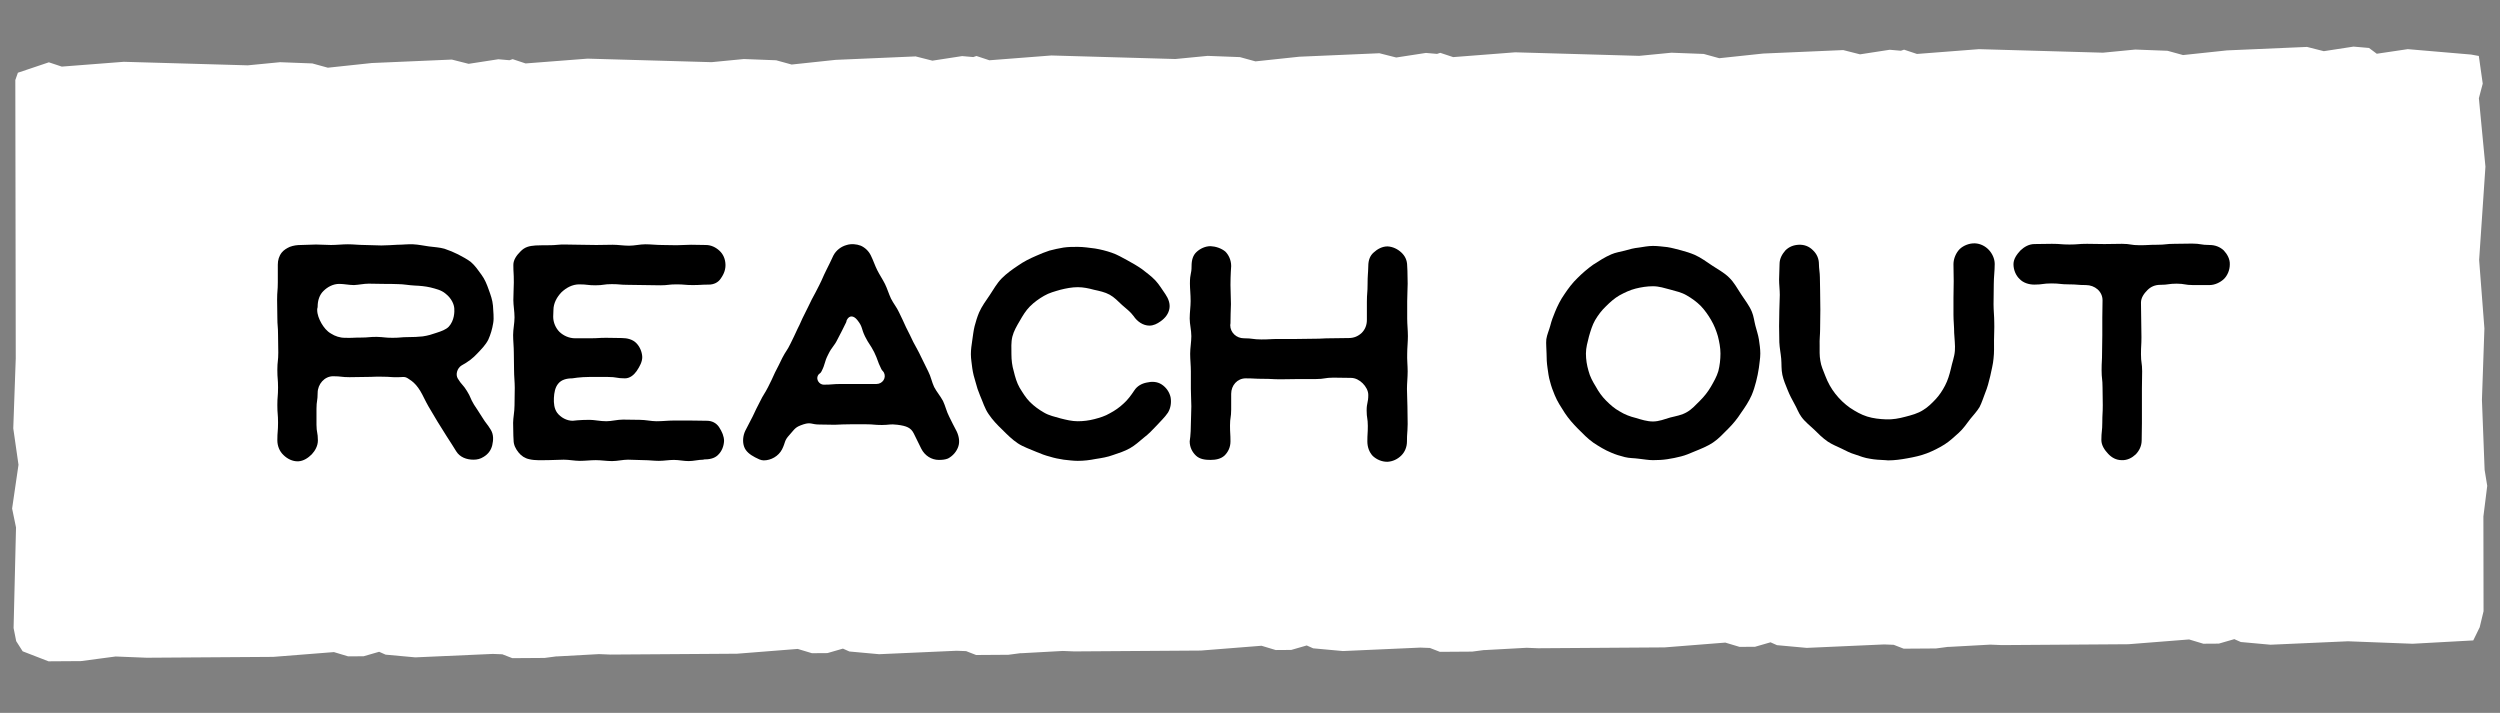 <svg width="256" height="73" viewBox="0 0 256 73" fill="none" xmlns="http://www.w3.org/2000/svg">
<rect x="0" y="0" width="256" height="73" fill="#808080" stroke="none"/>
<path d="M253.037 5.586L253.831 5.73L254.232 8.563L253.837 10.058L254.509 17.068L253.863 26.624L254.403 33.634L254.15 40.949L254.425 48.11L254.692 49.75L254.3 52.887L254.315 62.587L253.921 64.232L253.262 65.579L247.046 65.92L240.433 65.667L232.498 66.019L229.456 65.742L228.794 65.448L227.208 65.906L225.621 65.917L224.165 65.479L217.95 65.969L204.989 66.058L203.808 66.01L199.553 66.243L199.469 66.24L198.245 66.402L194.938 66.425L193.914 66.028L192.94 65.99L185.005 66.343L181.963 66.065L181.301 65.771L179.715 66.23L178.128 66.24L176.672 65.802L170.457 66.293L157.496 66.381L156.324 66.334L152.061 66.567L151.971 66.564L150.752 66.725L147.445 66.748L146.424 66.352L145.448 66.314L137.513 66.667L134.47 66.389L133.809 66.095L132.222 66.553L130.635 66.564L129.18 66.126L122.965 66.617L110.004 66.705L108.827 66.658L104.568 66.891L104.481 66.888L103.259 67.049L99.953 67.072L98.93 66.675L97.955 66.638L90.02 66.99L86.978 66.713L86.316 66.418L84.73 66.877L83.143 66.888L81.687 66.45L75.472 66.94L62.511 67.028L61.338 66.981L57.075 67.215L56.986 67.212L55.766 67.373L52.46 67.395L51.438 66.999L50.462 66.962L42.527 67.314L39.485 67.036L38.823 66.742L37.237 67.201L35.65 67.212L34.194 66.774L27.979 67.264L15.018 67.352L11.844 67.225L8.273 67.697L4.967 67.719L2.32 66.693L1.658 65.653L1.391 64.311L1.64 54.012L1.24 52.074L1.894 47.593L1.359 43.865L1.613 36.7L1.569 8.195L1.832 7.447L5.004 6.381L6.328 6.82L12.675 6.329L25.372 6.69L28.678 6.369L31.985 6.496L33.573 6.933L38.069 6.454L46.268 6.1L47.988 6.536L51.029 6.067L52.17 6.167L52.497 6.057L53.821 6.496L60.168 6.005L72.865 6.366L76.171 6.045L79.478 6.172L81.066 6.609L85.561 6.13L93.761 5.776L95.481 6.212L98.522 5.744L99.664 5.843L99.99 5.734L101.313 6.172L107.661 5.681L120.358 6.043L123.664 5.722L126.97 5.848L128.558 6.285L133.054 5.807L141.253 5.452L142.973 5.888L146.015 5.42L147.156 5.519L147.483 5.41L148.806 5.848L155.153 5.357L167.851 5.719L171.156 5.398L174.463 5.524L176.051 5.961L180.547 5.483L188.746 5.128L190.466 5.564L193.507 5.096L194.651 5.196L194.976 5.086L196.299 5.525L202.646 5.034L215.344 5.395L218.649 5.074L221.956 5.201L223.544 5.638L228.04 5.16L236.239 4.805L237.959 5.241L241 4.773L242.588 4.911L243.382 5.503L246.555 5.033L253.037 5.586Z" fill="white"/>
<path d="M226.268 25.087C226.82 25.087 227.324 25.279 227.708 25.639C228.068 26.023 228.356 26.527 228.332 27.079C228.332 27.655 228.092 28.207 227.732 28.567C227.348 28.927 226.796 29.191 226.244 29.191H224.564C223.724 29.191 223.724 29.047 222.884 29.047C222.044 29.047 222.044 29.167 221.204 29.167C220.676 29.167 220.244 29.359 219.908 29.695C219.572 30.031 219.236 30.463 219.236 30.991C219.236 31.879 219.26 31.879 219.26 32.743C219.26 33.631 219.284 33.631 219.284 34.519C219.284 35.383 219.236 35.383 219.236 36.271C219.236 37.159 219.356 37.159 219.356 38.023C219.356 38.911 219.332 38.911 219.332 39.799V41.551C219.332 42.439 219.332 42.439 219.332 43.327C219.332 44.191 219.308 44.191 219.308 45.079C219.308 45.655 219.068 46.135 218.708 46.519C218.324 46.879 217.844 47.143 217.268 47.119C216.692 47.119 216.236 46.855 215.876 46.471C215.516 46.087 215.18 45.607 215.18 45.055C215.18 44.167 215.276 44.167 215.276 43.255C215.276 42.367 215.324 42.367 215.324 41.479C215.324 40.591 215.3 40.591 215.3 39.679C215.3 38.791 215.204 38.791 215.204 37.903C215.204 37.015 215.252 37.015 215.252 36.103C215.252 35.215 215.276 35.215 215.276 34.327V32.527C215.276 31.639 215.3 31.639 215.3 30.751C215.3 29.839 214.508 29.191 213.596 29.191C212.732 29.191 212.732 29.119 211.844 29.119C210.956 29.119 210.956 29.023 210.068 29.023C209.18 29.023 209.18 29.143 208.316 29.143C207.74 29.143 207.164 28.951 206.804 28.567C206.42 28.207 206.18 27.631 206.18 27.055C206.18 26.503 206.54 26.023 206.9 25.639C207.284 25.279 207.764 24.991 208.34 24.991C209.228 24.991 209.228 24.967 210.116 24.967C211.028 24.967 211.028 25.039 211.916 25.039C212.804 25.039 212.804 24.967 213.716 24.967C214.604 24.967 214.604 24.991 215.492 24.991C216.404 24.991 216.404 24.967 217.292 24.967C218.18 24.967 218.18 25.111 219.092 25.111C219.98 25.111 219.98 25.063 220.892 25.063C221.78 25.063 221.78 24.967 222.668 24.967C223.58 24.967 223.58 24.943 224.468 24.943C225.356 24.943 225.356 25.087 226.268 25.087Z" fill="black"/>
<path d="M204.259 27.031C204.259 27.727 204.163 28.399 204.163 29.095C204.163 29.791 204.139 30.487 204.139 31.159C204.139 31.783 204.211 32.383 204.211 33.007C204.235 33.631 204.187 34.231 204.187 34.855C204.187 35.479 204.211 36.079 204.139 36.703C204.091 37.303 203.923 37.903 203.803 38.503C203.659 39.103 203.515 39.679 203.275 40.255C203.083 40.735 202.939 41.239 202.699 41.695C202.435 42.127 202.075 42.511 201.763 42.895C201.379 43.399 201.019 43.927 200.563 44.335C200.107 44.743 199.651 45.175 199.123 45.511C198.547 45.871 197.923 46.183 197.299 46.423C196.675 46.663 196.003 46.807 195.331 46.927C194.683 47.047 194.011 47.143 193.339 47.143C193.243 47.143 193.147 47.119 193.051 47.119C192.523 47.095 191.995 47.071 191.491 46.975C190.963 46.903 190.459 46.711 189.979 46.543C189.475 46.399 189.019 46.159 188.539 45.919C188.083 45.703 187.603 45.511 187.171 45.223C186.643 44.863 186.211 44.431 185.779 43.999C185.323 43.567 184.819 43.183 184.459 42.679C184.171 42.295 184.003 41.791 183.739 41.335C183.499 40.903 183.259 40.447 183.067 39.967C182.851 39.439 182.635 38.935 182.515 38.383C182.395 37.831 182.443 37.279 182.395 36.727C182.347 36.175 182.227 35.623 182.203 35.047C182.203 34.495 182.179 33.943 182.179 33.391C182.179 32.839 182.203 32.311 182.203 31.783C182.203 31.255 182.251 30.727 182.251 30.199C182.251 29.671 182.179 29.143 182.179 28.615C182.179 28.087 182.227 27.559 182.227 27.031C182.227 26.479 182.491 26.023 182.827 25.639C183.187 25.279 183.643 25.087 184.195 25.063C184.771 25.039 185.251 25.231 185.635 25.615C186.043 25.999 186.259 26.479 186.259 27.055C186.259 27.487 186.355 27.943 186.355 28.375C186.355 28.807 186.379 29.263 186.379 29.695C186.379 30.367 186.403 31.039 186.403 31.711C186.403 32.383 186.379 33.055 186.379 33.727C186.379 34.255 186.307 34.807 186.331 35.335C186.331 35.887 186.307 36.415 186.403 36.943C186.475 37.471 186.715 37.975 186.907 38.479C187.171 39.175 187.507 39.775 187.939 40.327C188.371 40.879 188.875 41.359 189.451 41.767C190.003 42.127 190.579 42.463 191.203 42.655C191.827 42.847 192.475 42.919 193.147 42.943C193.819 42.967 194.467 42.847 195.091 42.679C195.739 42.511 196.387 42.343 196.939 41.983C197.419 41.695 197.827 41.287 198.211 40.879C198.595 40.471 198.907 39.991 199.171 39.487C199.459 38.935 199.627 38.359 199.771 37.759C199.891 37.159 200.131 36.559 200.179 35.935C200.227 35.335 200.131 34.711 200.107 34.087C200.107 33.463 200.035 32.839 200.035 32.239V30.511C200.035 29.935 200.059 29.359 200.059 28.783C200.059 28.207 200.035 27.631 200.035 27.055C200.035 26.479 200.299 25.879 200.683 25.495C201.067 25.135 201.667 24.895 202.243 24.919C202.795 24.943 203.299 25.207 203.659 25.591C203.995 25.951 204.259 26.479 204.259 27.031Z" fill="black"/>
<path d="M179.391 31.927C179.583 32.383 179.631 32.887 179.751 33.343C179.871 33.823 180.039 34.279 180.111 34.759C180.183 35.239 180.255 35.719 180.255 36.199C180.255 36.703 180.159 37.183 180.111 37.663C180.039 38.143 179.943 38.623 179.823 39.079C179.703 39.559 179.559 40.015 179.367 40.471C179.079 41.119 178.695 41.695 178.287 42.271C177.903 42.871 177.471 43.399 176.967 43.903C176.463 44.407 175.983 44.935 175.407 45.319C174.831 45.703 174.159 45.967 173.511 46.231C173.055 46.423 172.623 46.615 172.143 46.735C171.687 46.855 171.207 46.951 170.727 47.023C170.247 47.095 169.767 47.119 169.263 47.119C168.783 47.119 168.303 47.023 167.823 46.975C167.343 46.903 166.839 46.927 166.383 46.807C165.903 46.687 165.423 46.543 164.991 46.351C164.343 46.087 163.719 45.703 163.143 45.319C162.567 44.911 162.087 44.407 161.583 43.903C161.079 43.399 160.623 42.871 160.239 42.295C159.855 41.695 159.471 41.119 159.207 40.471C159.015 40.015 158.847 39.559 158.727 39.079C158.583 38.623 158.535 38.143 158.463 37.663C158.391 37.183 158.367 36.703 158.367 36.199C158.367 35.719 158.295 35.215 158.343 34.735C158.415 34.255 158.631 33.799 158.751 33.343C158.871 32.863 159.039 32.407 159.231 31.951C159.495 31.303 159.807 30.679 160.215 30.103C160.599 29.527 161.031 28.951 161.535 28.471C162.039 27.967 162.567 27.511 163.143 27.103C163.743 26.719 164.319 26.335 164.991 26.047C165.423 25.855 165.927 25.783 166.383 25.663C166.863 25.519 167.343 25.399 167.823 25.351C168.303 25.279 168.783 25.183 169.263 25.183C169.767 25.183 170.247 25.255 170.727 25.303C171.207 25.375 171.687 25.519 172.167 25.639C172.623 25.759 173.079 25.903 173.535 26.095C174.183 26.383 174.759 26.815 175.335 27.199C175.911 27.583 176.559 27.919 177.063 28.423C177.567 28.903 177.903 29.551 178.287 30.127C178.671 30.727 179.127 31.279 179.391 31.927ZM174.087 41.023C174.519 40.591 174.879 40.135 175.191 39.607C175.479 39.103 175.791 38.575 175.959 37.999C176.103 37.423 176.175 36.823 176.175 36.199C176.175 35.599 176.055 34.999 175.911 34.423C175.743 33.847 175.527 33.295 175.215 32.767C174.927 32.263 174.567 31.759 174.159 31.327C173.727 30.895 173.223 30.535 172.719 30.247C172.191 29.935 171.615 29.815 171.015 29.647C170.463 29.503 169.887 29.311 169.263 29.311C168.663 29.311 168.063 29.407 167.487 29.551C166.911 29.695 166.359 29.959 165.831 30.247C165.327 30.535 164.871 30.943 164.439 31.375C164.007 31.783 163.647 32.263 163.335 32.791C163.047 33.295 162.879 33.871 162.711 34.447C162.567 35.023 162.399 35.599 162.399 36.199C162.399 36.823 162.495 37.399 162.663 37.975C162.807 38.551 163.095 39.079 163.407 39.583C163.695 40.111 164.031 40.591 164.463 41.023C164.895 41.455 165.327 41.839 165.855 42.127C166.359 42.439 166.911 42.655 167.511 42.799C168.063 42.967 168.663 43.159 169.263 43.159C169.887 43.159 170.463 42.919 171.039 42.751C171.615 42.607 172.215 42.511 172.743 42.199C173.247 41.911 173.655 41.455 174.087 41.023Z" fill="black"/>
<path d="M142.081 25.231C142.609 25.255 143.113 25.495 143.497 25.855C143.857 26.191 144.097 26.623 144.097 27.247C144.097 27.247 144.145 27.943 144.145 29.047C144.145 29.551 144.097 30.175 144.097 30.847V32.623C144.097 33.223 144.169 33.823 144.169 34.423C144.169 35.023 144.097 35.623 144.097 36.223C144.073 36.823 144.145 37.423 144.145 38.023C144.145 38.647 144.073 39.247 144.073 39.823C144.073 40.447 144.121 41.047 144.121 41.623C144.121 42.295 144.145 42.895 144.145 43.423C144.121 44.527 144.073 44.311 144.073 45.199C144.073 45.775 143.857 46.279 143.497 46.639C143.113 47.023 142.609 47.263 142.057 47.287C141.481 47.287 140.953 47.047 140.569 46.687C140.209 46.303 140.017 45.775 140.017 45.199C140.017 44.407 140.065 44.407 140.065 43.615C140.065 42.823 139.945 42.823 139.945 42.031C139.945 41.239 140.113 41.239 140.113 40.447C140.113 39.991 139.849 39.559 139.537 39.247C139.225 38.935 138.793 38.695 138.337 38.695C137.425 38.695 137.425 38.671 136.537 38.671C135.649 38.671 135.649 38.815 134.737 38.815H132.937C132.049 38.815 132.049 38.839 131.137 38.839C130.249 38.839 130.249 38.791 129.337 38.791C128.449 38.791 128.449 38.743 127.561 38.743C126.697 38.743 126.073 39.463 126.073 40.327V41.935C126.073 42.751 125.953 42.751 125.953 43.567C125.953 44.383 126.001 44.383 126.001 45.199C126.001 45.823 125.737 46.303 125.401 46.639C125.017 46.999 124.489 47.095 123.937 47.095C123.409 47.095 122.857 47.023 122.473 46.663C122.113 46.327 121.825 45.823 121.825 45.199C121.825 45.199 121.945 44.503 121.945 43.399C121.945 42.895 121.993 42.271 121.993 41.599C121.993 41.047 121.945 40.447 121.945 39.823V38.023C121.945 37.423 121.873 36.823 121.873 36.223C121.873 35.623 121.993 35.023 121.993 34.423C121.993 33.799 121.825 33.199 121.825 32.623C121.825 31.999 121.921 31.399 121.921 30.823C121.921 30.151 121.849 29.551 121.849 29.047C121.849 27.919 122.017 28.135 122.017 27.247C122.017 26.623 122.161 26.143 122.521 25.807C122.905 25.447 123.433 25.207 123.961 25.207C124.489 25.231 125.065 25.423 125.473 25.759C125.809 26.095 126.073 26.623 126.073 27.247C126.073 27.247 126.001 28.135 126.001 29.191C126.001 29.815 126.049 30.511 126.049 31.135C126.025 32.215 126.001 32.119 126.001 33.103C126.001 33.199 125.977 33.199 125.977 33.295C125.977 34.063 126.625 34.639 127.369 34.639C128.281 34.639 128.281 34.759 129.169 34.759C130.057 34.759 130.057 34.711 130.945 34.711H132.745C133.633 34.711 133.633 34.687 134.545 34.687C135.433 34.687 135.433 34.639 136.321 34.639C137.233 34.639 137.233 34.615 138.121 34.615C138.649 34.615 139.081 34.423 139.441 34.087C139.777 33.751 139.969 33.295 139.969 32.767V30.919C139.969 30.007 140.041 30.007 140.041 29.071C140.041 28.159 140.089 28.159 140.113 27.247C140.113 26.623 140.305 26.167 140.665 25.855C141.049 25.495 141.553 25.231 142.081 25.231Z" fill="black"/>
<path d="M110.362 47.191C109.882 47.191 109.402 47.119 108.922 47.071C108.442 46.999 107.962 46.903 107.506 46.759C107.026 46.639 106.594 46.471 106.138 46.279C105.49 45.991 104.794 45.775 104.218 45.391C103.642 45.007 103.138 44.503 102.634 43.999C102.13 43.519 101.626 42.991 101.242 42.415C100.834 41.839 100.642 41.143 100.354 40.495C100.162 40.039 100.018 39.607 99.898 39.127C99.754 38.671 99.634 38.215 99.562 37.711C99.514 37.231 99.418 36.775 99.418 36.271C99.418 35.791 99.49 35.311 99.562 34.831C99.634 34.351 99.682 33.871 99.802 33.391C99.922 32.935 100.066 32.455 100.258 31.999C100.546 31.351 100.954 30.799 101.362 30.199C101.746 29.623 102.082 28.999 102.586 28.495C103.09 27.991 103.666 27.583 104.242 27.199C104.818 26.791 105.442 26.479 106.114 26.191C106.546 25.999 107.002 25.807 107.458 25.663C107.938 25.543 108.418 25.423 108.898 25.351C109.378 25.279 109.882 25.279 110.362 25.279C110.962 25.279 111.538 25.375 112.138 25.447C112.714 25.543 113.29 25.687 113.842 25.879C114.418 26.071 114.922 26.383 115.426 26.647C115.954 26.935 116.458 27.223 116.938 27.559C117.394 27.919 117.898 28.279 118.306 28.711C118.69 29.119 119.002 29.647 119.338 30.127C119.65 30.583 119.842 31.111 119.746 31.615C119.65 32.143 119.314 32.575 118.834 32.911C118.498 33.151 118.114 33.343 117.706 33.343C117.058 33.343 116.458 32.935 116.074 32.359C115.762 31.927 115.306 31.591 114.898 31.231C114.49 30.847 114.106 30.439 113.626 30.175C113.146 29.911 112.57 29.791 112.018 29.671C111.49 29.527 110.938 29.407 110.362 29.407C109.762 29.407 109.162 29.527 108.586 29.671C108.01 29.839 107.434 29.983 106.906 30.295C106.402 30.583 105.898 30.943 105.466 31.375C105.034 31.807 104.722 32.335 104.434 32.839C104.122 33.367 103.81 33.895 103.666 34.471C103.522 35.047 103.57 35.671 103.57 36.271C103.57 36.871 103.642 37.471 103.81 38.023C103.954 38.623 104.122 39.199 104.41 39.703C104.722 40.207 105.034 40.735 105.466 41.167C105.898 41.599 106.402 41.959 106.906 42.247C107.434 42.559 108.034 42.679 108.61 42.847C109.186 42.991 109.762 43.135 110.362 43.135C110.938 43.135 111.514 43.063 112.066 42.919C112.618 42.775 113.17 42.607 113.65 42.319C114.154 42.055 114.634 41.719 115.042 41.335C115.474 40.951 115.81 40.495 116.146 39.991C116.434 39.535 116.914 39.271 117.418 39.175C117.922 39.055 118.474 39.055 118.954 39.367C119.434 39.679 119.746 40.159 119.866 40.663C119.962 41.191 119.89 41.767 119.602 42.247C119.266 42.751 118.81 43.159 118.426 43.591C118.018 44.023 117.61 44.455 117.13 44.815C116.674 45.199 116.218 45.607 115.714 45.895C115.162 46.207 114.562 46.399 113.986 46.591C113.41 46.807 112.81 46.903 112.186 46.999C111.586 47.119 110.986 47.191 110.362 47.191Z" fill="black"/>
<path d="M97.961 44.167C98.201 44.671 98.297 45.247 98.129 45.727C97.961 46.231 97.577 46.687 97.073 46.951C96.785 47.071 96.449 47.095 96.137 47.095C95.393 47.095 94.697 46.663 94.337 45.943L93.569 44.383C93.281 43.807 92.849 43.615 91.889 43.495C91.097 43.399 91.097 43.519 90.305 43.519C89.489 43.519 89.489 43.447 88.697 43.447H87.089C86.297 43.447 86.297 43.471 85.481 43.495C84.689 43.495 84.689 43.471 83.897 43.471C83.081 43.471 83.057 43.207 82.289 43.447C81.425 43.735 81.449 43.855 80.849 44.527C80.273 45.151 80.465 45.247 80.081 46.015C79.721 46.711 78.953 47.143 78.209 47.143C77.897 47.143 77.609 46.975 77.321 46.831C76.817 46.567 76.361 46.231 76.193 45.727C76.025 45.247 76.073 44.623 76.313 44.119L77.081 42.631C77.441 41.863 77.441 41.863 77.825 41.119C78.185 40.375 78.257 40.399 78.641 39.655C79.025 38.911 79.001 38.911 79.361 38.143C79.745 37.399 79.745 37.399 80.105 36.655C80.489 35.911 80.585 35.935 80.945 35.191C81.329 34.447 81.305 34.423 81.665 33.679C82.049 32.935 82.001 32.911 82.385 32.167C82.769 31.423 82.745 31.423 83.129 30.655C83.513 29.911 83.537 29.935 83.897 29.191C84.281 28.423 84.233 28.423 84.617 27.655C85.001 26.911 84.977 26.911 85.337 26.167C85.625 25.615 86.153 25.231 86.705 25.087C87.161 24.943 87.713 24.991 88.145 25.159C88.577 25.351 88.961 25.711 89.177 26.167C89.417 26.647 89.585 27.175 89.825 27.655C90.065 28.135 90.377 28.591 90.617 29.071C90.857 29.551 91.001 30.079 91.241 30.583C91.481 31.063 91.841 31.495 92.057 31.975C92.321 32.479 92.537 33.007 92.777 33.511C93.041 34.015 93.281 34.519 93.521 35.023C93.785 35.527 94.073 36.007 94.313 36.535L95.057 38.047C95.321 38.551 95.417 39.127 95.657 39.631C95.921 40.135 96.305 40.567 96.569 41.071C96.809 41.575 96.929 42.151 97.193 42.655C97.433 43.159 97.697 43.663 97.961 44.167ZM84.353 39.391C85.241 39.391 85.241 39.319 86.153 39.319H87.953C88.841 39.319 88.841 39.319 89.753 39.319C90.353 39.319 90.785 38.719 90.521 38.167C90.401 37.951 90.329 37.975 90.233 37.759C89.825 36.943 89.921 36.895 89.513 36.055C89.081 35.215 88.985 35.263 88.577 34.447C88.169 33.607 88.361 33.487 87.785 32.767C87.401 32.287 86.969 32.287 86.729 32.743C86.657 32.863 86.705 32.887 86.633 33.031C86.225 33.847 86.225 33.871 85.793 34.687C85.385 35.527 85.217 35.455 84.809 36.295C84.377 37.135 84.545 37.207 84.113 38.047C83.993 38.287 83.873 38.215 83.753 38.455C83.537 38.863 83.897 39.391 84.353 39.391Z" fill="black"/>
<path d="M72.391 43.087C72.895 43.087 73.327 43.303 73.615 43.711C73.951 44.215 74.143 44.695 74.143 45.151C74.119 45.703 73.903 46.231 73.519 46.591C73.159 46.951 72.631 47.047 72.079 47.047C72.055 47.047 72.055 47.071 72.031 47.071C71.527 47.071 71.023 47.215 70.519 47.215C70.015 47.215 69.511 47.095 69.007 47.095C68.503 47.095 67.975 47.191 67.471 47.191C66.967 47.191 66.463 47.119 65.959 47.119C65.407 47.119 64.855 47.071 64.303 47.071C63.775 47.071 63.223 47.215 62.671 47.215C62.119 47.215 61.567 47.119 61.015 47.119C60.463 47.119 59.935 47.191 59.383 47.191C58.831 47.191 58.279 47.071 57.727 47.071C57.175 47.071 56.623 47.119 56.095 47.119C55.471 47.119 54.799 47.167 54.199 47.023C53.743 46.927 53.383 46.687 53.095 46.327C52.807 45.967 52.591 45.559 52.591 45.079C52.591 45.079 52.543 44.407 52.543 43.303C52.543 42.775 52.687 42.175 52.687 41.503C52.687 40.927 52.711 40.327 52.711 39.703C52.711 39.127 52.639 38.527 52.639 37.903C52.639 37.303 52.615 36.703 52.615 36.103C52.615 35.503 52.543 34.903 52.543 34.303C52.543 33.703 52.687 33.103 52.687 32.503C52.687 31.879 52.567 31.279 52.567 30.727C52.567 30.055 52.615 29.431 52.615 28.927C52.615 27.823 52.567 28.015 52.567 27.127C52.567 26.599 52.903 26.143 53.287 25.759C53.743 25.279 54.199 25.183 54.847 25.135C55.351 25.111 55.855 25.111 56.359 25.111C56.863 25.111 57.367 25.015 57.871 25.039C58.375 25.039 58.879 25.063 59.407 25.063C59.959 25.063 60.511 25.087 61.063 25.087C61.615 25.087 62.191 25.063 62.743 25.063C63.295 25.063 63.847 25.159 64.423 25.159C64.975 25.159 65.527 25.015 66.079 25.015C66.655 25.015 67.207 25.087 67.759 25.087C68.263 25.087 68.767 25.111 69.271 25.111C69.775 25.111 70.255 25.063 70.759 25.063C71.263 25.063 71.767 25.087 72.271 25.087C72.823 25.087 73.303 25.327 73.687 25.687C74.047 26.023 74.263 26.503 74.287 27.055C74.311 27.535 74.167 28.015 73.807 28.519C73.543 28.927 73.087 29.143 72.583 29.143C71.767 29.143 71.767 29.191 70.927 29.191C70.111 29.191 70.111 29.119 69.271 29.119C68.431 29.119 68.431 29.215 67.615 29.215C66.775 29.215 66.775 29.191 65.959 29.191C65.119 29.191 65.119 29.167 64.303 29.167C63.463 29.167 63.463 29.095 62.647 29.095C61.807 29.095 61.807 29.215 60.967 29.215C60.151 29.215 60.151 29.119 59.311 29.119C58.591 29.119 57.967 29.479 57.487 29.935C57.031 30.415 56.671 31.039 56.671 31.759C56.671 32.095 56.647 32.095 56.647 32.431C56.647 33.031 56.911 33.607 57.295 33.991C57.703 34.375 58.279 34.639 58.879 34.639H60.463C61.279 34.639 61.279 34.591 62.071 34.591C62.887 34.591 62.887 34.615 63.679 34.615C64.231 34.615 64.783 34.759 65.143 35.119C65.503 35.479 65.743 36.007 65.767 36.559C65.767 37.039 65.527 37.495 65.191 37.999C64.903 38.407 64.495 38.743 63.991 38.743C63.103 38.743 63.199 38.599 62.191 38.599H60.391C59.407 38.599 58.591 38.743 58.591 38.743C58.015 38.743 57.487 38.887 57.175 39.271C56.839 39.655 56.743 40.231 56.719 40.759C56.695 41.287 56.743 41.839 57.055 42.271C57.415 42.751 58.039 43.087 58.639 43.087C58.663 43.087 59.335 42.991 60.367 42.991C60.871 42.991 61.447 43.135 62.095 43.135C62.623 43.135 63.199 42.967 63.799 42.967C64.375 42.967 64.951 42.991 65.527 42.991C66.103 42.991 66.679 43.135 67.231 43.135C67.831 43.135 68.431 43.063 68.959 43.063H70.687C71.719 43.063 71.551 43.087 72.391 43.087Z" fill="black"/>
<path d="M50.264 44.023C50.552 44.503 50.528 45.055 50.408 45.583C50.288 46.087 50 46.495 49.52 46.783C49.184 46.999 48.848 47.071 48.488 47.071C47.792 47.071 47.096 46.831 46.712 46.207C46.256 45.439 46.304 45.583 45.752 44.695C45.464 44.239 45.128 43.711 44.792 43.159C44.48 42.655 44.192 42.127 43.88 41.623C43.544 41.047 43.304 40.471 43.04 40.039C42.752 39.559 42.44 39.223 42.152 39.007C41.48 38.527 41.528 38.599 40.856 38.623C40.016 38.647 40.016 38.575 39.176 38.575C38.336 38.551 38.336 38.599 37.472 38.599C36.632 38.599 36.632 38.623 35.792 38.623C34.952 38.623 34.952 38.527 34.112 38.527C33.224 38.527 32.528 39.343 32.528 40.231C32.528 41.047 32.408 41.047 32.408 41.863V43.495C32.408 44.287 32.552 44.287 32.552 45.103C32.552 45.655 32.264 46.159 31.928 46.519C31.568 46.879 31.088 47.215 30.536 47.239C29.96 47.263 29.408 46.975 29.024 46.591C28.616 46.207 28.4 45.655 28.4 45.079C28.4 44.191 28.472 44.191 28.472 43.279C28.472 42.391 28.4 42.391 28.4 41.479C28.4 40.591 28.472 40.591 28.472 39.679C28.472 38.791 28.4 38.791 28.4 37.879C28.4 36.991 28.496 36.991 28.496 36.103C28.496 35.191 28.472 35.191 28.472 34.303C28.472 33.391 28.4 33.391 28.4 32.503C28.4 31.591 28.376 31.591 28.376 30.703C28.376 29.791 28.448 29.791 28.448 28.903V27.103C28.448 26.647 28.568 26.215 28.856 25.855C29.072 25.591 29.36 25.423 29.672 25.279C30.056 25.135 30.416 25.087 30.824 25.087C31.328 25.087 31.856 25.039 32.36 25.039C32.864 25.039 33.392 25.087 33.896 25.087C34.472 25.087 35.048 25.015 35.624 25.015C36.176 25.015 36.752 25.087 37.328 25.087C37.904 25.087 38.48 25.135 39.056 25.135C39.584 25.135 40.136 25.087 40.688 25.063C41.216 25.063 41.768 24.991 42.296 25.015C42.848 25.039 43.376 25.159 43.904 25.231C44.456 25.303 45.008 25.327 45.512 25.471C46.016 25.639 46.472 25.831 46.904 26.047C47.36 26.287 47.816 26.527 48.2 26.815C48.656 27.199 48.968 27.679 49.304 28.135C49.64 28.591 49.856 29.119 50.048 29.671C50.24 30.199 50.432 30.727 50.48 31.303C50.504 31.927 50.6 32.527 50.504 33.079C50.408 33.679 50.24 34.255 50 34.783C49.736 35.311 49.304 35.743 48.896 36.175C48.44 36.679 47.888 37.087 47.264 37.423C46.832 37.687 46.616 38.335 46.88 38.767C47.288 39.439 47.408 39.367 47.816 40.039C48.224 40.687 48.128 40.759 48.536 41.431C48.944 42.079 48.968 42.055 49.376 42.727C49.784 43.399 49.856 43.351 50.264 44.023ZM32.528 31.375C32.528 31.543 32.48 31.543 32.48 31.711C32.48 32.215 32.672 32.671 32.912 33.103C33.152 33.511 33.464 33.919 33.896 34.159C34.304 34.423 34.808 34.591 35.312 34.591C36.128 34.615 36.128 34.567 36.944 34.567C37.76 34.567 37.76 34.495 38.576 34.495C39.392 34.519 39.392 34.591 40.208 34.591C41.024 34.591 41.024 34.519 41.816 34.519C42.344 34.519 42.824 34.495 43.28 34.447C43.808 34.375 44.264 34.231 44.672 34.087C45.2 33.919 45.656 33.751 45.944 33.463C46.544 32.815 46.544 31.903 46.52 31.591C46.496 31.183 46.256 30.559 45.608 30.055C45.176 29.695 44.624 29.575 44.072 29.431C43.544 29.311 43.016 29.263 42.44 29.239C41.888 29.215 41.312 29.095 40.784 29.095C40.28 29.071 39.776 29.071 39.272 29.071C38.768 29.071 38.264 29.047 37.76 29.047C37.256 29.047 36.752 29.167 36.248 29.191C35.744 29.191 35.24 29.071 34.736 29.071C34.112 29.071 33.536 29.383 33.128 29.791C32.72 30.175 32.528 30.775 32.528 31.375Z" fill="black"/>
</svg>
